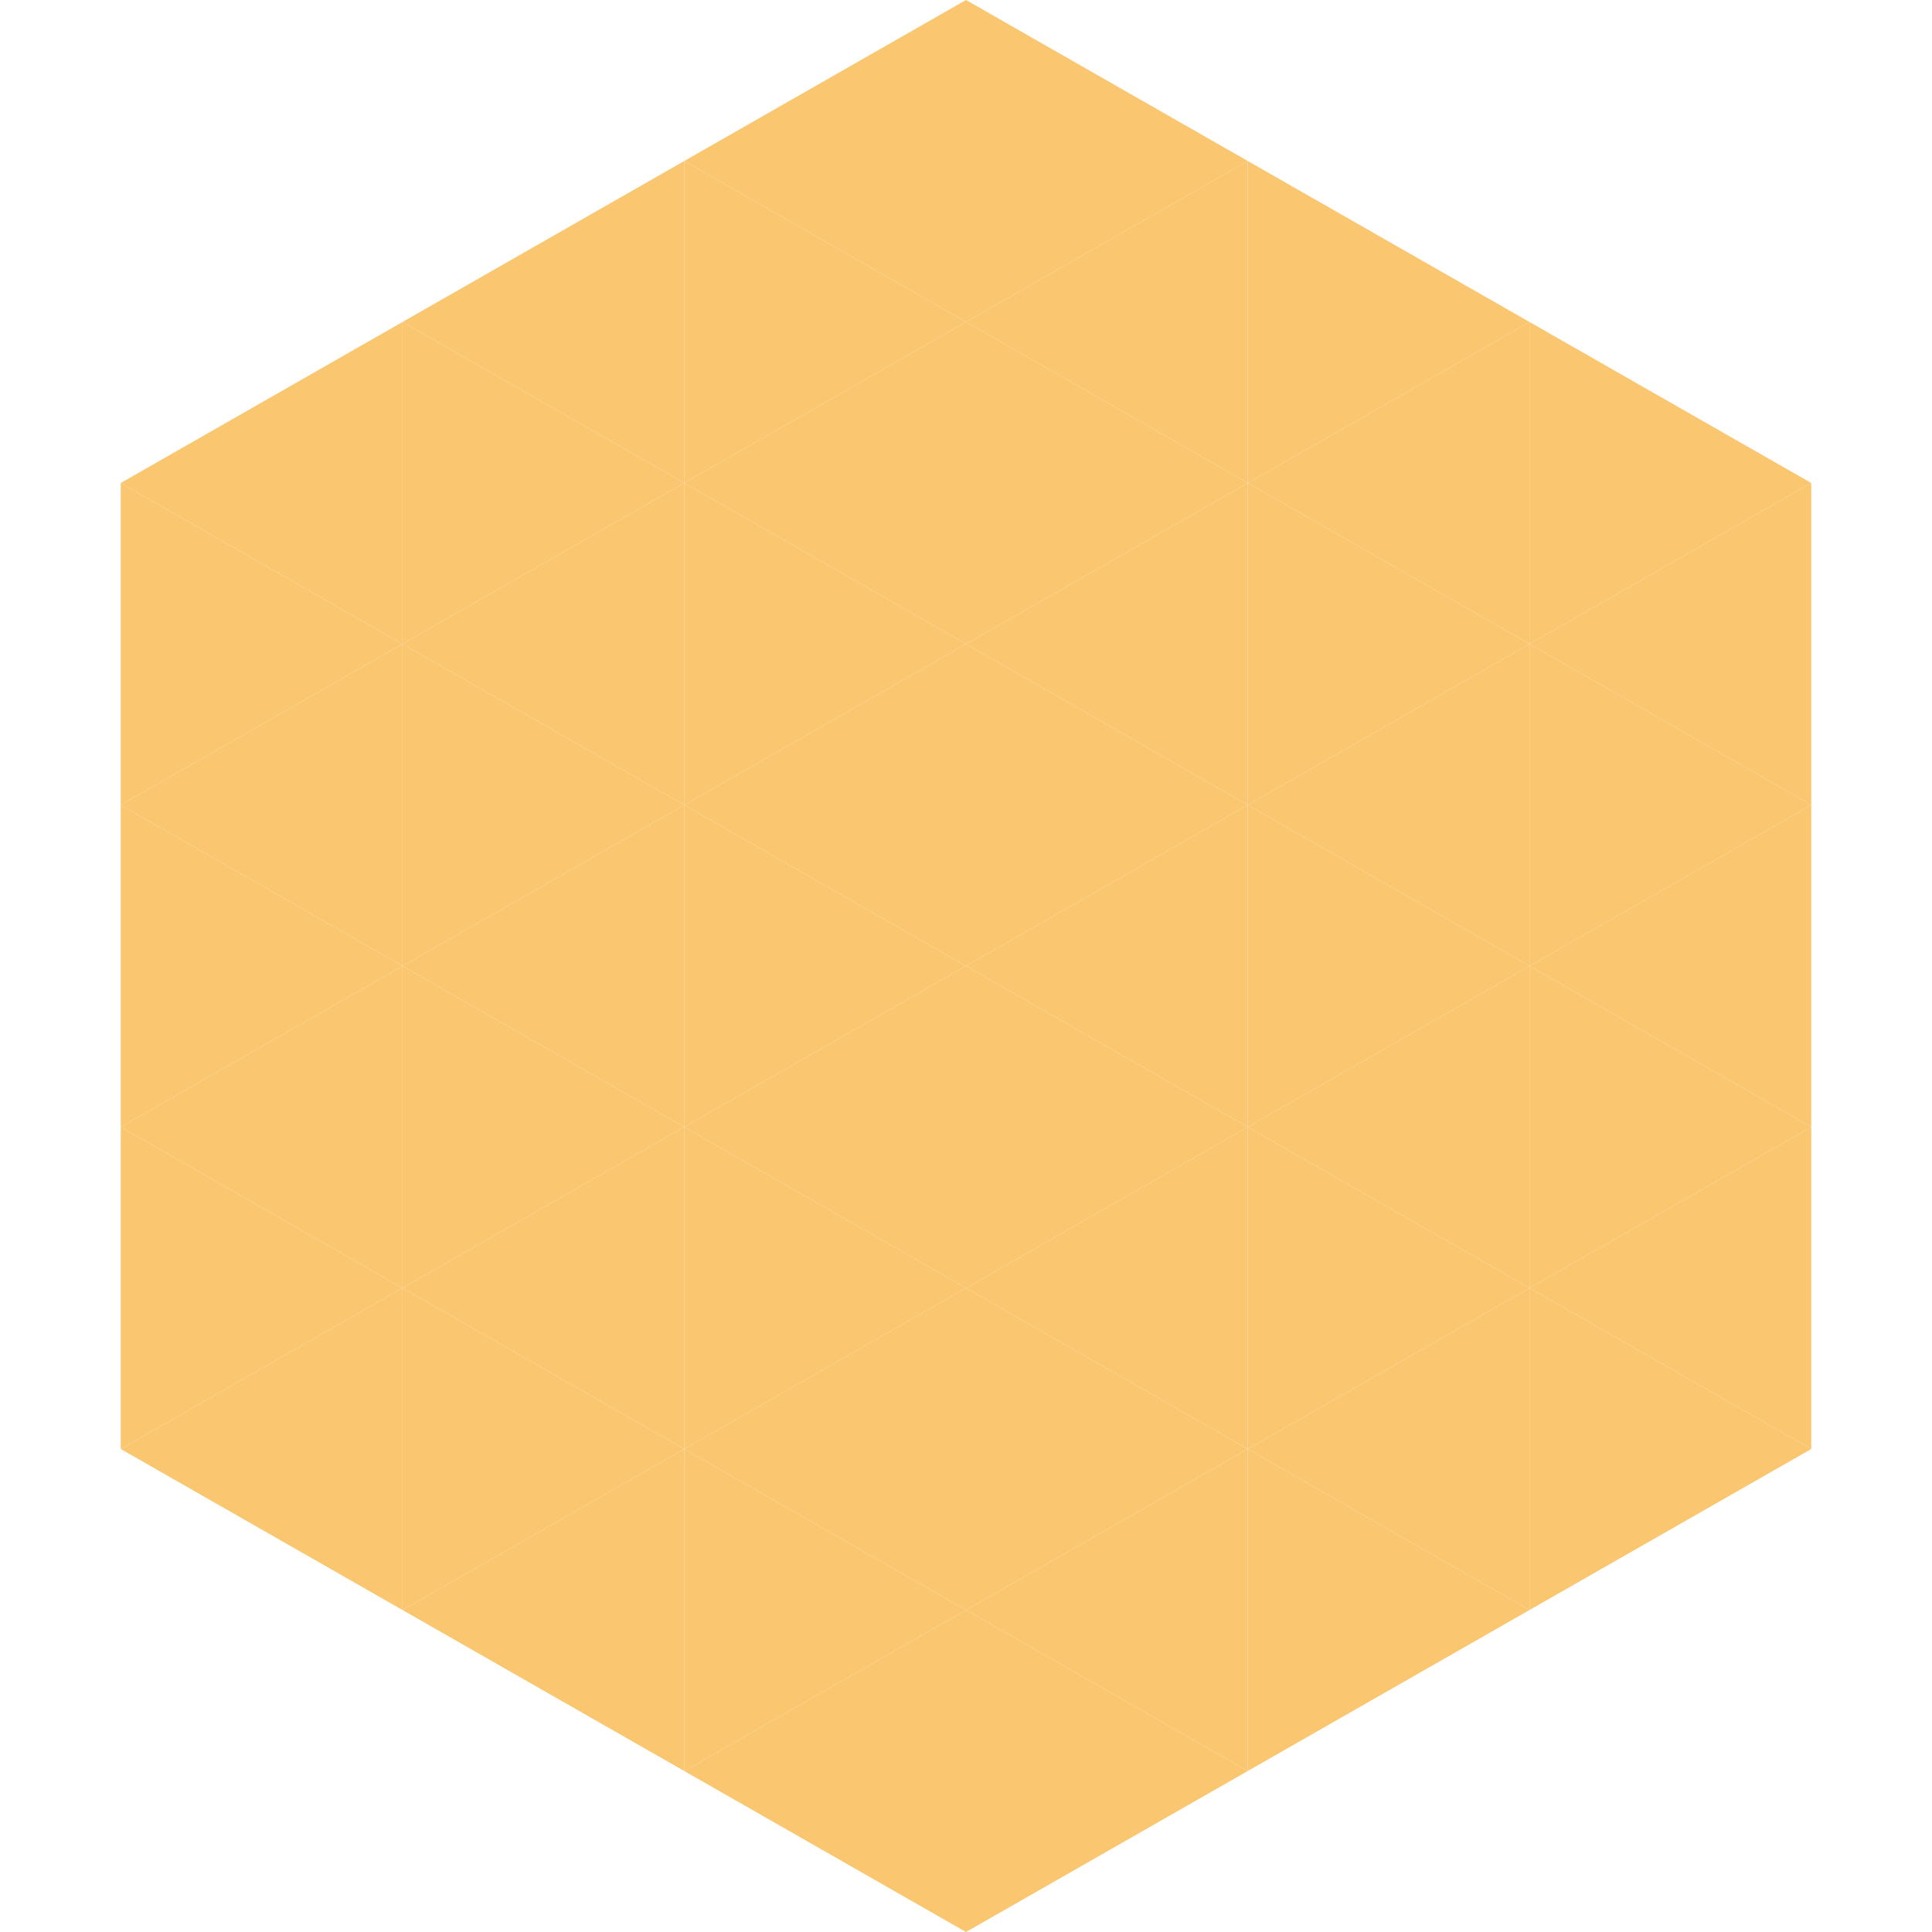 <?xml version="1.0"?>
<!-- Generated by SVGo -->
<svg width="240" height="240"
     xmlns="http://www.w3.org/2000/svg"
     xmlns:xlink="http://www.w3.org/1999/xlink">
<polygon points="50,40 15,60 50,80" style="fill:rgb(250,198,112)" />
<polygon points="190,40 225,60 190,80" style="fill:rgb(250,198,112)" />
<polygon points="15,60 50,80 15,100" style="fill:rgb(250,198,112)" />
<polygon points="225,60 190,80 225,100" style="fill:rgb(250,198,112)" />
<polygon points="50,80 15,100 50,120" style="fill:rgb(250,198,112)" />
<polygon points="190,80 225,100 190,120" style="fill:rgb(250,198,112)" />
<polygon points="15,100 50,120 15,140" style="fill:rgb(250,198,112)" />
<polygon points="225,100 190,120 225,140" style="fill:rgb(250,198,112)" />
<polygon points="50,120 15,140 50,160" style="fill:rgb(250,198,112)" />
<polygon points="190,120 225,140 190,160" style="fill:rgb(250,198,112)" />
<polygon points="15,140 50,160 15,180" style="fill:rgb(250,198,112)" />
<polygon points="225,140 190,160 225,180" style="fill:rgb(250,198,112)" />
<polygon points="50,160 15,180 50,200" style="fill:rgb(250,198,112)" />
<polygon points="190,160 225,180 190,200" style="fill:rgb(250,198,112)" />
<polygon points="15,180 50,200 15,220" style="fill:rgb(255,255,255); fill-opacity:0" />
<polygon points="225,180 190,200 225,220" style="fill:rgb(255,255,255); fill-opacity:0" />
<polygon points="50,0 85,20 50,40" style="fill:rgb(255,255,255); fill-opacity:0" />
<polygon points="190,0 155,20 190,40" style="fill:rgb(255,255,255); fill-opacity:0" />
<polygon points="85,20 50,40 85,60" style="fill:rgb(250,198,112)" />
<polygon points="155,20 190,40 155,60" style="fill:rgb(250,198,112)" />
<polygon points="50,40 85,60 50,80" style="fill:rgb(250,198,112)" />
<polygon points="190,40 155,60 190,80" style="fill:rgb(250,198,112)" />
<polygon points="85,60 50,80 85,100" style="fill:rgb(250,198,112)" />
<polygon points="155,60 190,80 155,100" style="fill:rgb(250,198,112)" />
<polygon points="50,80 85,100 50,120" style="fill:rgb(250,198,112)" />
<polygon points="190,80 155,100 190,120" style="fill:rgb(250,198,112)" />
<polygon points="85,100 50,120 85,140" style="fill:rgb(250,198,112)" />
<polygon points="155,100 190,120 155,140" style="fill:rgb(250,198,112)" />
<polygon points="50,120 85,140 50,160" style="fill:rgb(250,198,112)" />
<polygon points="190,120 155,140 190,160" style="fill:rgb(250,198,112)" />
<polygon points="85,140 50,160 85,180" style="fill:rgb(250,198,112)" />
<polygon points="155,140 190,160 155,180" style="fill:rgb(250,198,112)" />
<polygon points="50,160 85,180 50,200" style="fill:rgb(250,198,112)" />
<polygon points="190,160 155,180 190,200" style="fill:rgb(250,198,112)" />
<polygon points="85,180 50,200 85,220" style="fill:rgb(250,198,112)" />
<polygon points="155,180 190,200 155,220" style="fill:rgb(250,198,112)" />
<polygon points="120,0 85,20 120,40" style="fill:rgb(250,198,112)" />
<polygon points="120,0 155,20 120,40" style="fill:rgb(250,198,112)" />
<polygon points="85,20 120,40 85,60" style="fill:rgb(250,198,112)" />
<polygon points="155,20 120,40 155,60" style="fill:rgb(250,198,112)" />
<polygon points="120,40 85,60 120,80" style="fill:rgb(250,198,112)" />
<polygon points="120,40 155,60 120,80" style="fill:rgb(250,198,112)" />
<polygon points="85,60 120,80 85,100" style="fill:rgb(250,198,112)" />
<polygon points="155,60 120,80 155,100" style="fill:rgb(250,198,112)" />
<polygon points="120,80 85,100 120,120" style="fill:rgb(250,198,112)" />
<polygon points="120,80 155,100 120,120" style="fill:rgb(250,198,112)" />
<polygon points="85,100 120,120 85,140" style="fill:rgb(250,198,112)" />
<polygon points="155,100 120,120 155,140" style="fill:rgb(250,198,112)" />
<polygon points="120,120 85,140 120,160" style="fill:rgb(250,198,112)" />
<polygon points="120,120 155,140 120,160" style="fill:rgb(250,198,112)" />
<polygon points="85,140 120,160 85,180" style="fill:rgb(250,198,112)" />
<polygon points="155,140 120,160 155,180" style="fill:rgb(250,198,112)" />
<polygon points="120,160 85,180 120,200" style="fill:rgb(250,198,112)" />
<polygon points="120,160 155,180 120,200" style="fill:rgb(250,198,112)" />
<polygon points="85,180 120,200 85,220" style="fill:rgb(250,198,112)" />
<polygon points="155,180 120,200 155,220" style="fill:rgb(250,198,112)" />
<polygon points="120,200 85,220 120,240" style="fill:rgb(250,198,112)" />
<polygon points="120,200 155,220 120,240" style="fill:rgb(250,198,112)" />
<polygon points="85,220 120,240 85,260" style="fill:rgb(255,255,255); fill-opacity:0" />
<polygon points="155,220 120,240 155,260" style="fill:rgb(255,255,255); fill-opacity:0" />
</svg>
